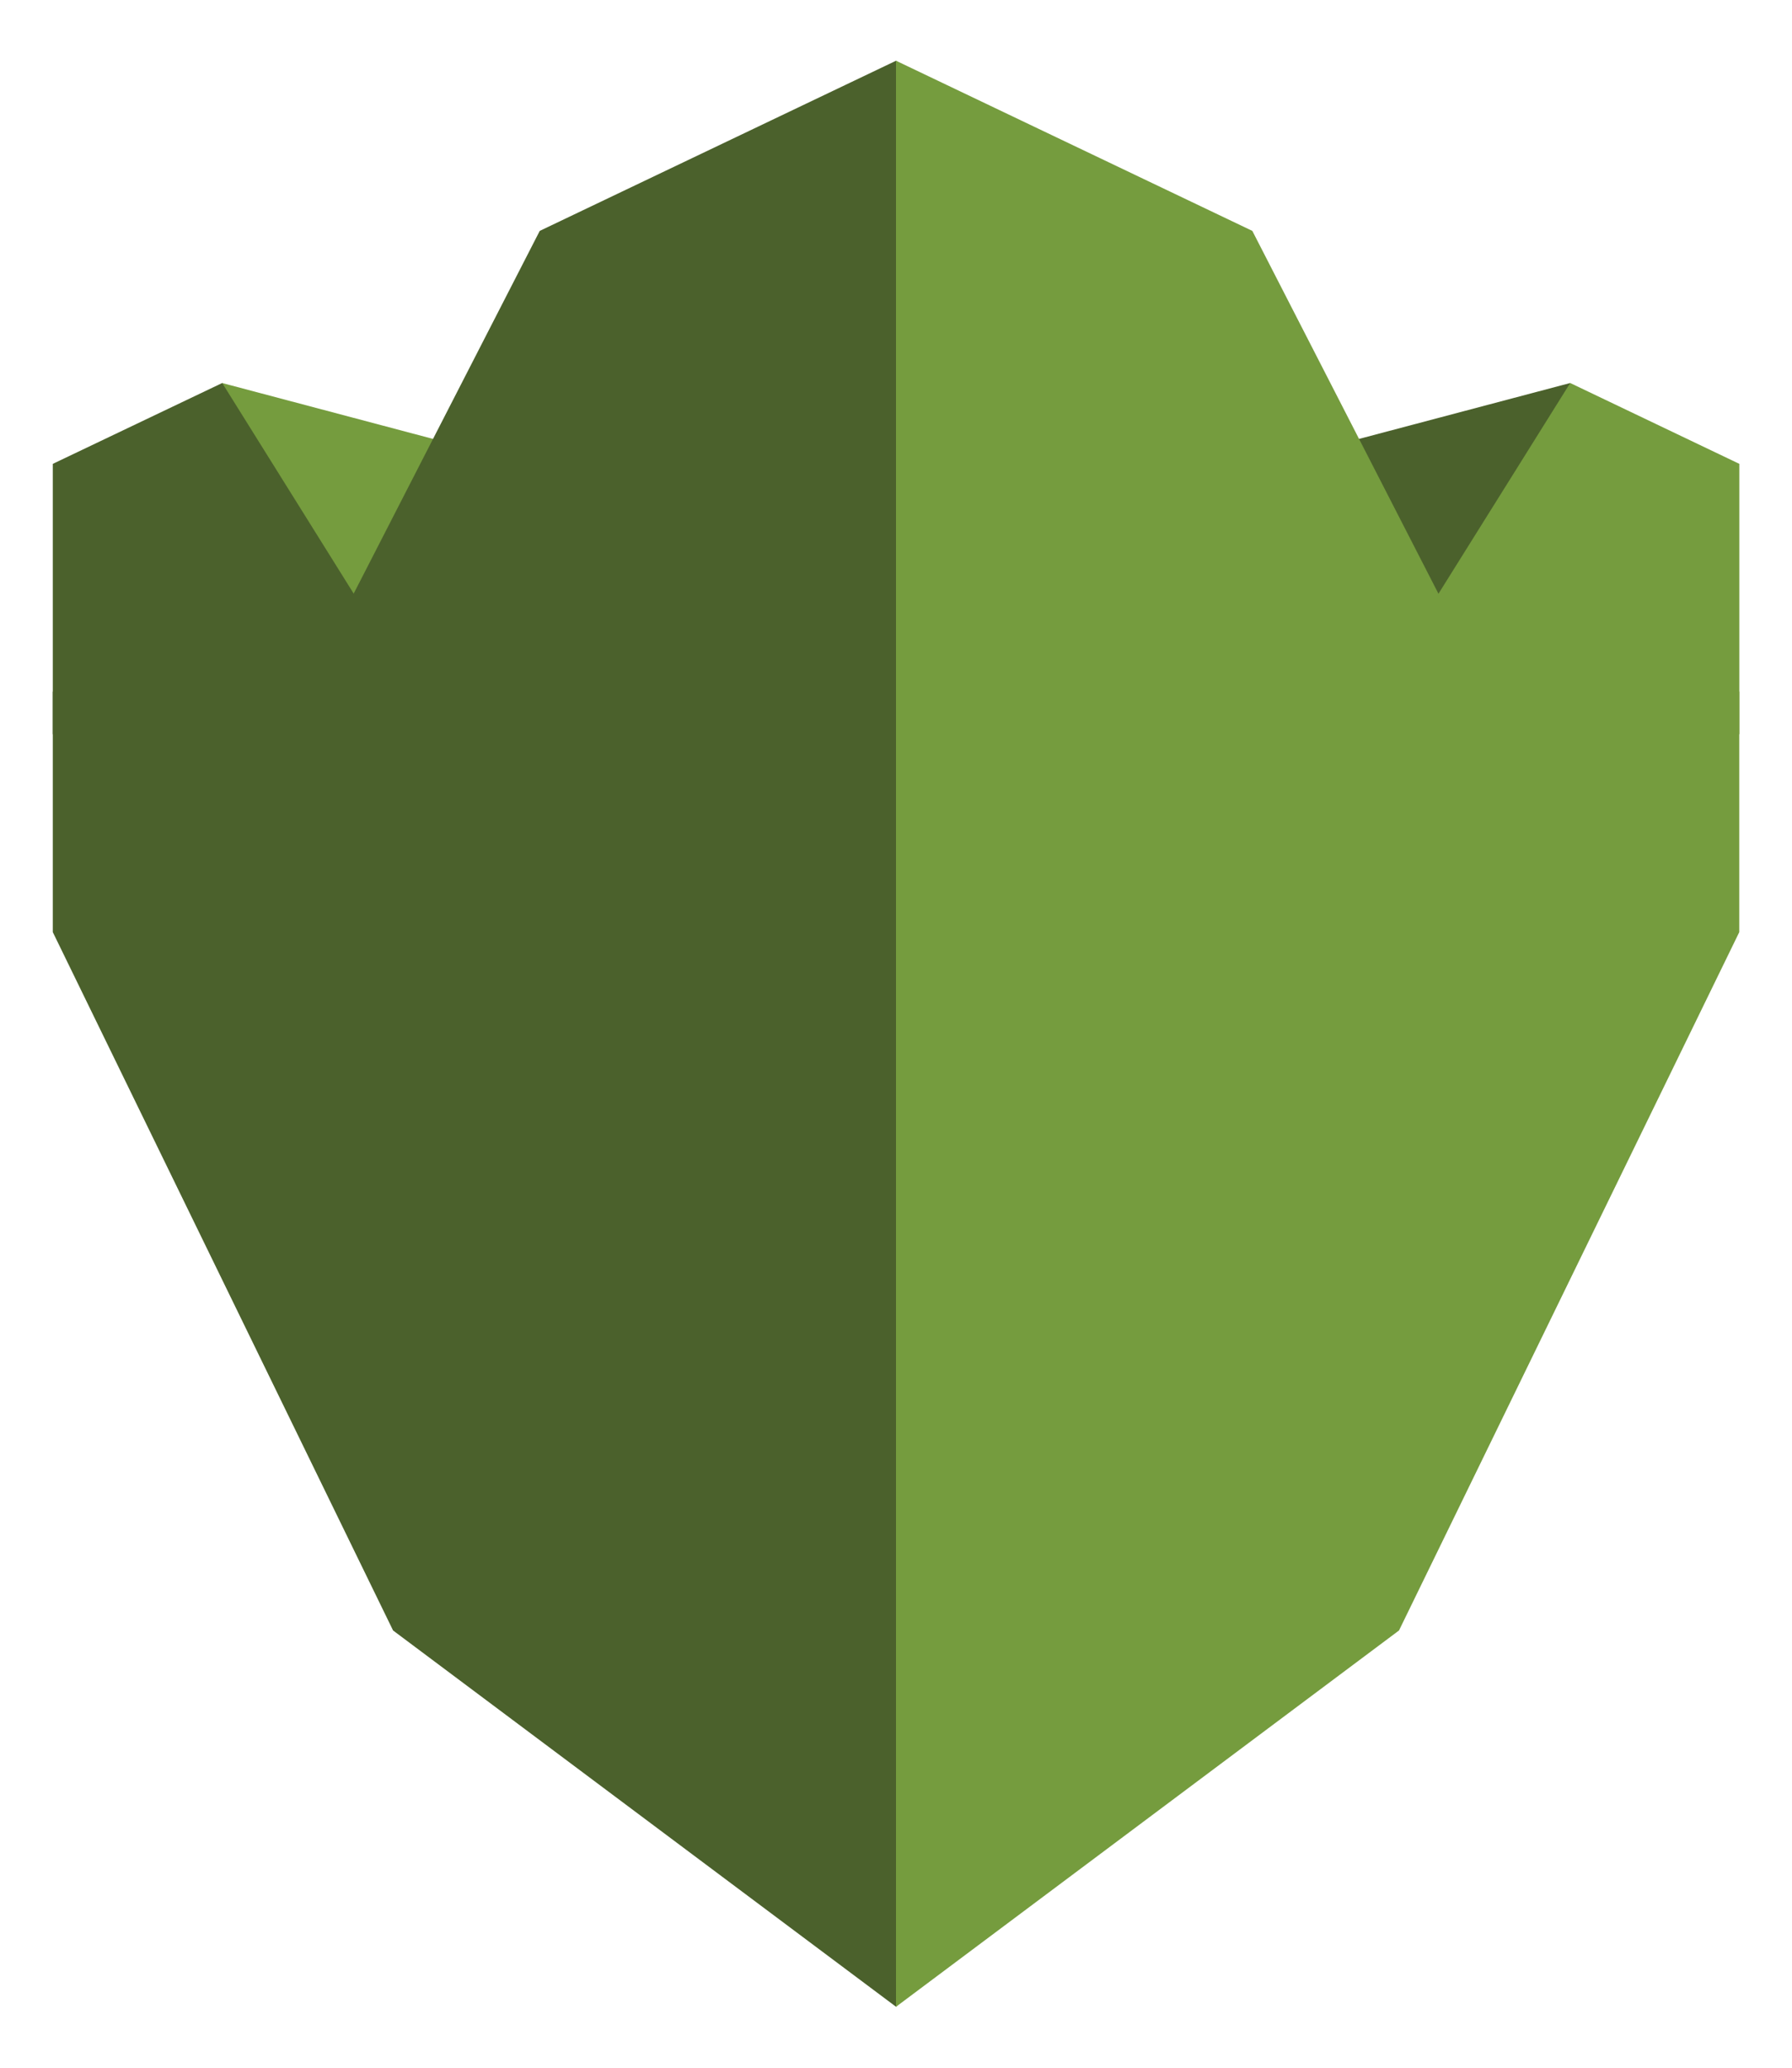 <svg width="26" height="30" viewBox="0 0 26 30" fill="none" xmlns="http://www.w3.org/2000/svg">
<g clip-path="url(#clip0_3176_713)">
<path fill-rule="evenodd" clip-rule="evenodd" d="M5.932 9.71L3.223 9.319V5.557L6.882 6.527L5.932 9.71Z" fill="#759C3E"/>
<path fill-rule="evenodd" clip-rule="evenodd" d="M6.119 10.194L0.766 10.653V6.73L3.224 5.557L6.119 10.194ZM20.073 9.71L22.782 9.319V5.557L19.118 6.527L20.073 9.71Z" fill="#4B612C"/>
<path fill-rule="evenodd" clip-rule="evenodd" d="M19.883 10.194L25.236 10.653V6.73L22.782 5.557L19.883 10.194Z" fill="#759C3E"/>
<path fill-rule="evenodd" clip-rule="evenodd" d="M7.831 3.35L5.028 8.814L0.766 10.035V13.524L5.703 23.656L13.001 29.116L18.071 23.059V6.119L13.001 0.881L7.831 3.35Z" fill="#4B612C"/>
<path fill-rule="evenodd" clip-rule="evenodd" d="M25.235 13.524V10.035L20.973 8.814L18.17 3.35L13 0.881V6.527V23.471V29.116L20.298 23.656L25.235 13.524Z" fill="#759C3E"/>
</g>
<defs>
<clipPath id="clip0_3176_713">
<rect width="26" height="30" fill="white"/>
</clipPath>
</defs>
</svg>
